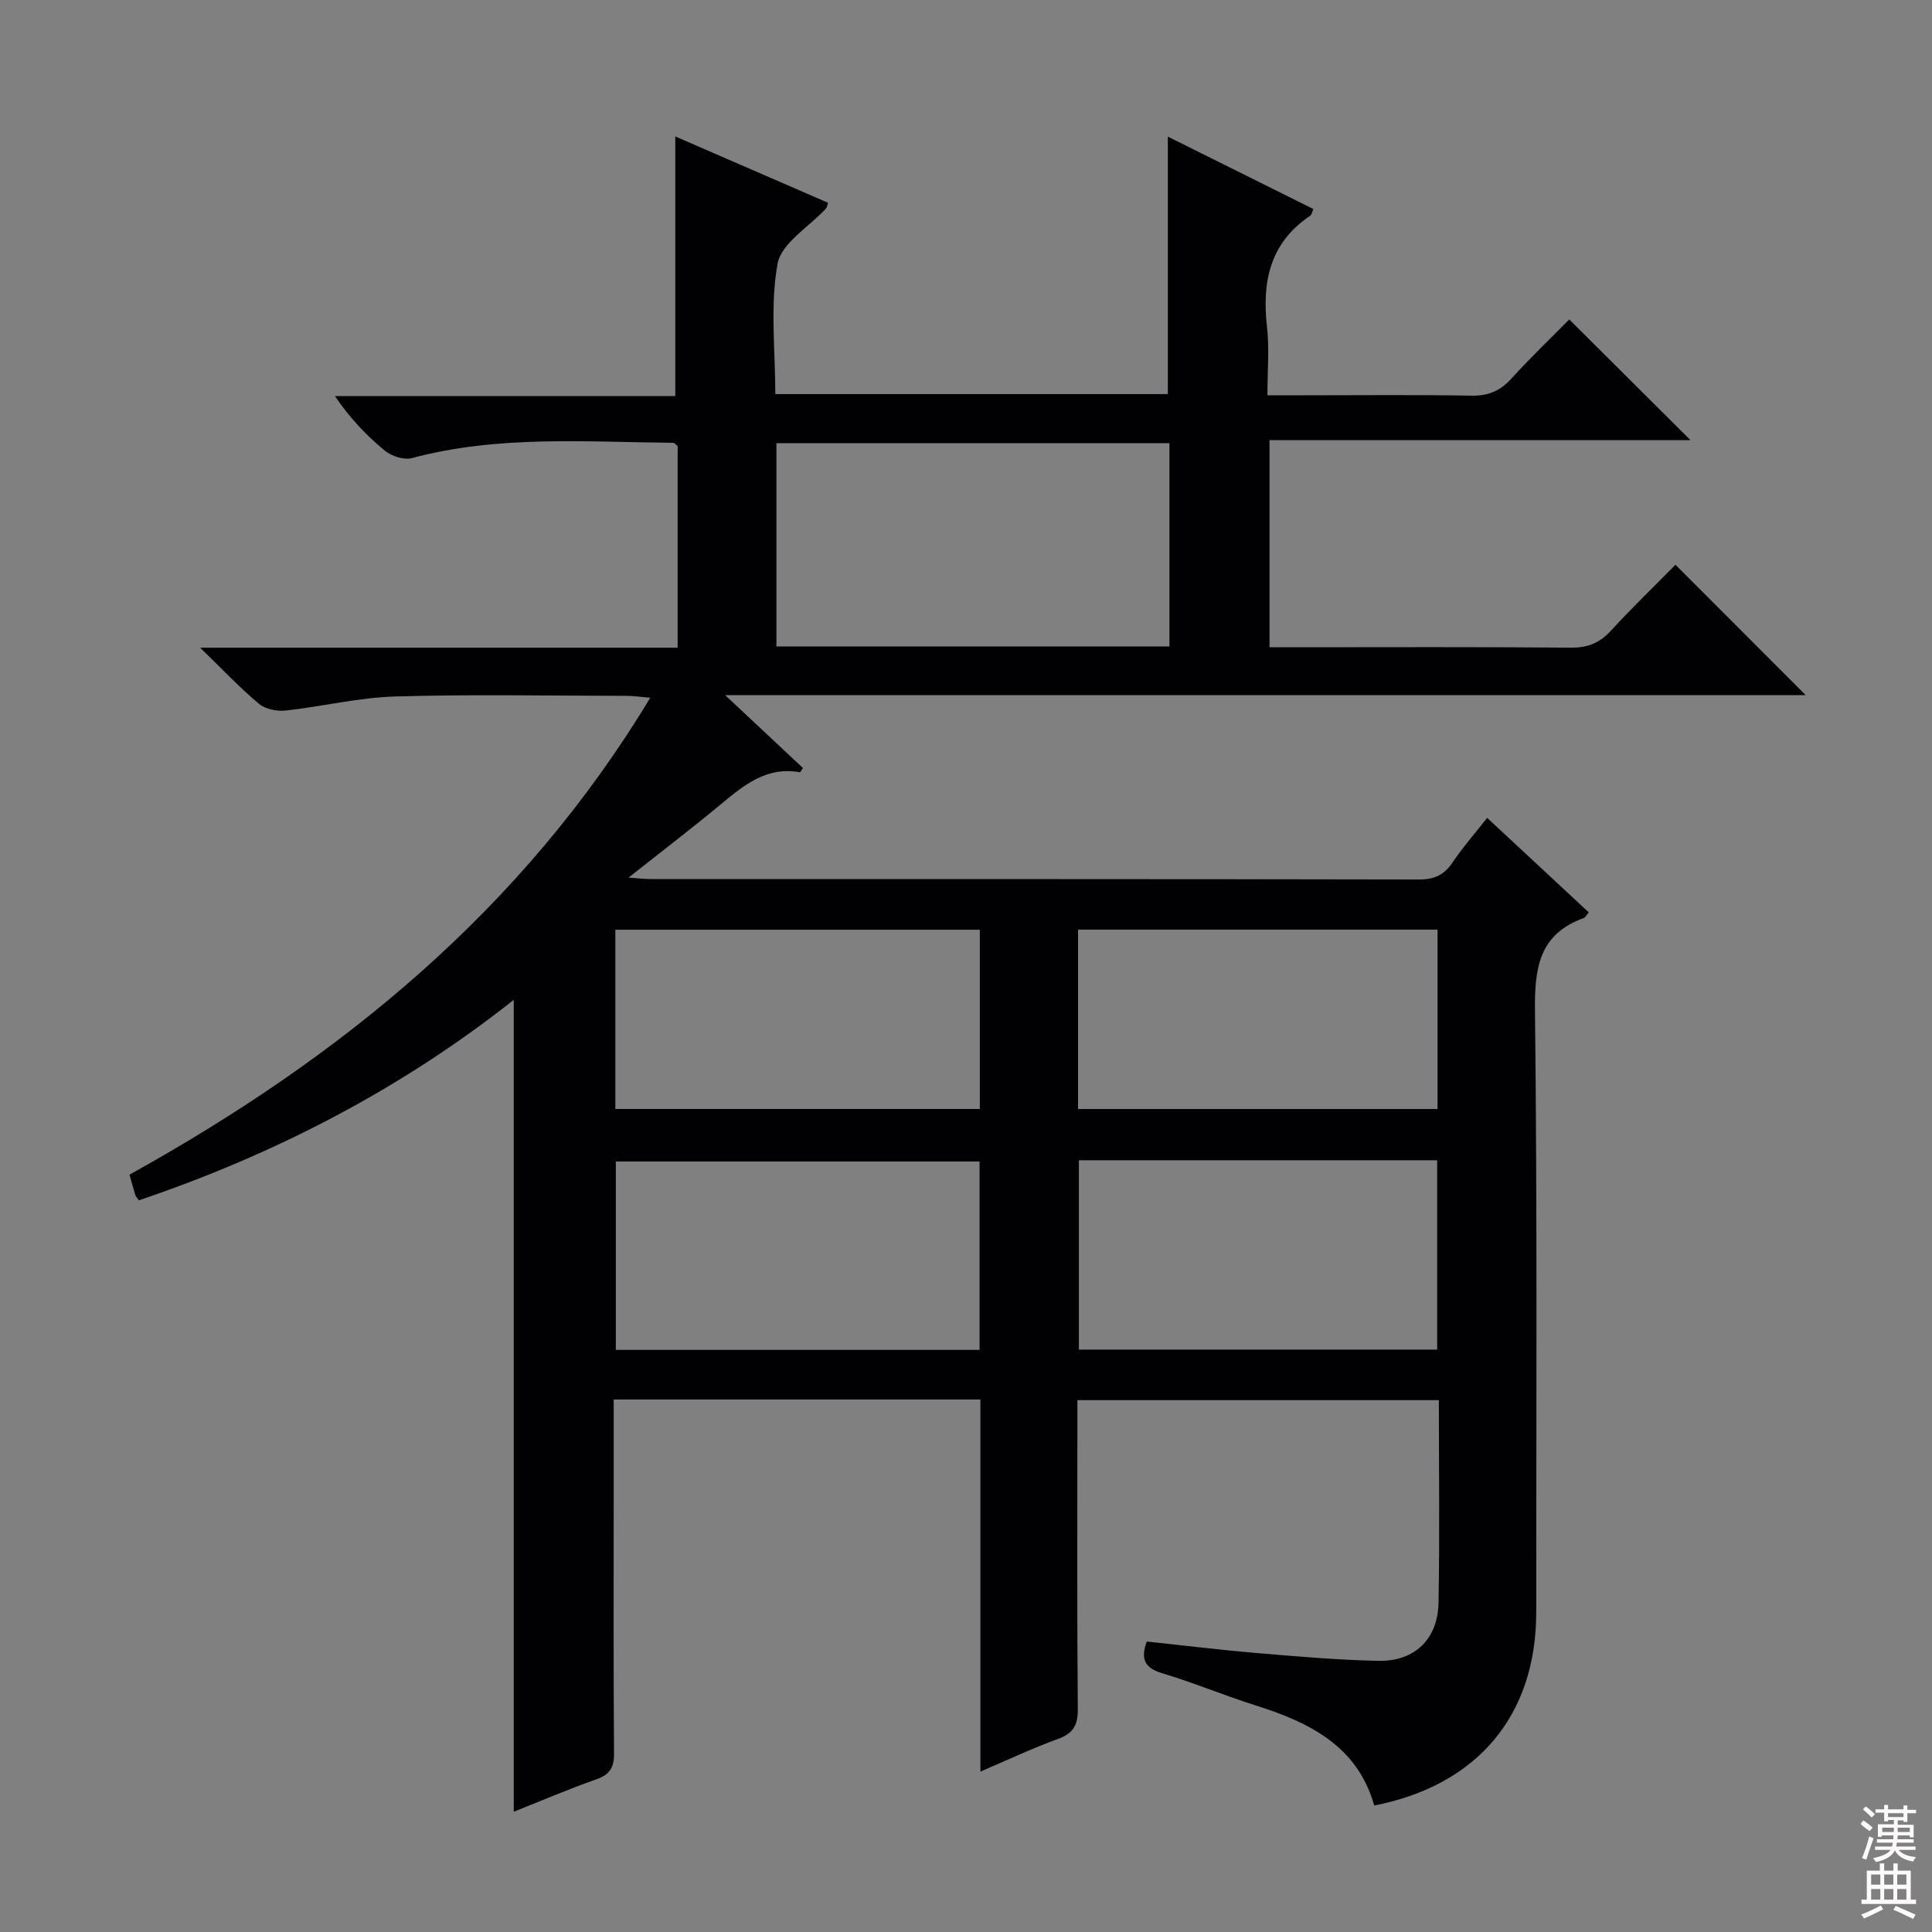 <svg enable-background="new 0 0 400 400" viewBox="0 0 400 400" xmlns="http://www.w3.org/2000/svg"><rect x="0" y="0" width="400" height="400" fill="#808080" stroke="none"/><path d="m202.98 366.79c0-26.13 0-51.43 0-77.04-25.39 0-50.46 0-75.92 0v19.76c0 17.83-.07 35.67.07 53.5.02 2.99-.91 4.42-3.72 5.4-5.75 2.02-11.37 4.44-17.04 6.69 0-56.1 0-111.7 0-168.09-23.49 18.58-49.55 31.99-77.6 41.5-.36-.5-.64-.73-.73-1.03-.4-1.26-.74-2.53-1.23-4.28 43.52-24.14 81.27-54.7 107.82-98.74-2.1-.18-3.47-.39-4.84-.39-16-.02-32.01-.34-47.99.13-7.58.22-15.1 2.09-22.67 2.91-1.8.19-4.18-.28-5.51-1.39-3.92-3.27-7.44-7.02-12.18-11.62h98.86c0-14.34 0-28.1 0-41.76-.4-.3-.66-.66-.92-.66-18.09-.17-36.25-1.61-54.09 3.16-1.65.44-4.22-.38-5.61-1.53-3.82-3.14-7.25-6.76-10.34-11.3h70.47c0-18.18 0-35.74 0-53.76 10.31 4.48 20.98 9.11 31.64 13.74-.23.63-.26.99-.45 1.2-3.48 3.78-9.23 7.13-10.01 11.4-1.58 8.66-.47 17.81-.47 27h81.27c0-17.75 0-35.31 0-53.3 9.79 4.87 19.91 9.9 30.12 14.98-.25.57-.32 1.17-.64 1.39-8.36 5.61-10.02 13.68-8.95 23.04.5 4.41.09 8.93.09 14.14h7.74c11.5 0 23-.13 34.5.08 3.48.06 5.94-.97 8.25-3.52 3.91-4.31 8.13-8.33 12-12.26 8.37 8.34 16.48 16.41 25.1 24.99-29.12 0-57.93 0-87.16 0v42.88h4.92c19.17 0 38.33-.09 57.5.08 3.47.03 5.93-.97 8.25-3.5 4.37-4.76 9.04-9.26 13.38-13.66 9.1 9.11 17.8 17.81 26.96 26.99-74.26 0-148.23 0-223.72 0 6.12 5.73 11.13 10.42 16.11 15.09-.3.43-.52.91-.64.88-6.87-1.25-11.56 2.65-16.36 6.63-5.99 4.97-12.19 9.7-19.11 15.18 2.18.15 3.4.3 4.62.3 53 .01 106-.02 158.99.09 3.22.01 5.26-.93 7.01-3.55 2.03-3.03 4.46-5.79 7.15-9.21 7.11 6.62 14.08 13.1 21.04 19.57-.59.69-.75 1.06-1.01 1.16-9.31 3.34-10.23 10.35-10.13 19.26.48 41.49.26 82.99.26 124.49 0 21.25-12.07 35.8-33.54 40-3.47-12.3-13.4-17.21-24.58-20.73-6.49-2.05-12.79-4.69-19.3-6.65-3.52-1.06-4.58-2.76-3.22-6.57 7.67.81 15.37 1.76 23.09 2.41 8.28.7 16.58 1.42 24.88 1.59 7.5.15 12.3-4.49 12.44-12.04.26-13.82.07-27.65.07-41.93-24.91 0-49.6 0-74.84 0v5.45c0 19.5-.09 39 .09 58.5.03 3.39-.98 5.06-4.16 6.21-5.12 1.85-10.06 4.2-16.01 6.74zm39.14-232.94c0-14.14 0-28.13 0-42.1-27.35 0-54.24 0-81.37 0v42.1zm-39.31 106.63c-25.47 0-50.49 0-75.31 0v39h75.31c0-13.11 0-25.89 0-39zm20.56-.26v39.2h74.18c0-13.29 0-26.17 0-39.2-24.81 0-49.24 0-74.18 0zm-20.51-47.73c-25.52 0-50.55 0-75.46 0v37.11h75.46c0-12.53 0-24.66 0-37.11zm20.34 37.12h74.43c0-12.62 0-24.86 0-37.14-24.97 0-49.64 0-74.43 0z" fill="#010103"/><g fill="#fcfafa"><path d="m385.2 377.6.6-.7c.6.4 1.3.9 1.9 1.5l-.6.7c-.8-.5-1.4-1-1.9-1.5zm.3 7.1c.6-1.4 1.1-2.9 1.5-4.5.3.1.6.3.9.4-.5 1.4-1 2.9-1.5 4.4zm.2-10.1.6-.6c.7.5 1.3 1.1 1.9 1.6l-.7.7c-.6-.6-1.2-1.2-1.8-1.7zm8.4-.8h.8v.9h1.8v.7h-1.8v1.8h-.8v-.3h-1.2v.9h3.3v2.6h-.8v-.4h-2.5c0 .3 0 .6-.1.8h3.4v.7h-3.5c0 .3-.1.6-.1.8h4v.7h-3.5c.7.9 1.9 1.3 3.6 1.5-.2.2-.4.5-.6.9-1.9-.3-3.2-1.1-3.8-2.3-.5 1.1-1.8 2-3.9 2.4-.2-.3-.4-.5-.6-.8 1.9-.4 3.1-.9 3.6-1.7h-3.2v-.7h3.5c.1-.2.1-.5.2-.8h-3.3v-.7h3.4c0-.2 0-.5 0-.8h-2.4v.3h-.8v-2.6h3.3v-.9h-1.2v.3h-.8v-1.8h-1.8v-.7h1.8v-.9h.8v.9h3.2zm-4.4 5.5h2.4c0-.3 0-.6 0-.9h-2.4zm1.2-3.1h3.2v-.8h-3.2zm4.4 2.2h-2.4v.9h2.5v-.9z"/><path d="m389.2 385.8h.9v1.5h1.9v-1.5h.9v1.5h2.7v6h1.1v.9h-11.3v-.9h1.1v-6h2.7zm.2 8.7.5.8c-1.2.6-2.5 1.3-4 1.9-.2-.3-.3-.6-.6-.8 1.6-.6 3-1.3 4.1-1.9zm-2-4.3h1.9v-2.1h-1.9zm0 3.1h1.9v-2.2h-1.9zm2.7-3.1h1.9v-2.1h-1.9zm0 3.1h1.9v-2.2h-1.9zm2.4 1.3c1.4.6 2.7 1.2 4.1 1.8l-.5.9c-1.5-.7-2.8-1.4-4.1-1.9zm2.2-6.5h-1.9v2.1h1.9zm-1.9 5.2h1.9v-2.2h-1.9z"/></g></svg>